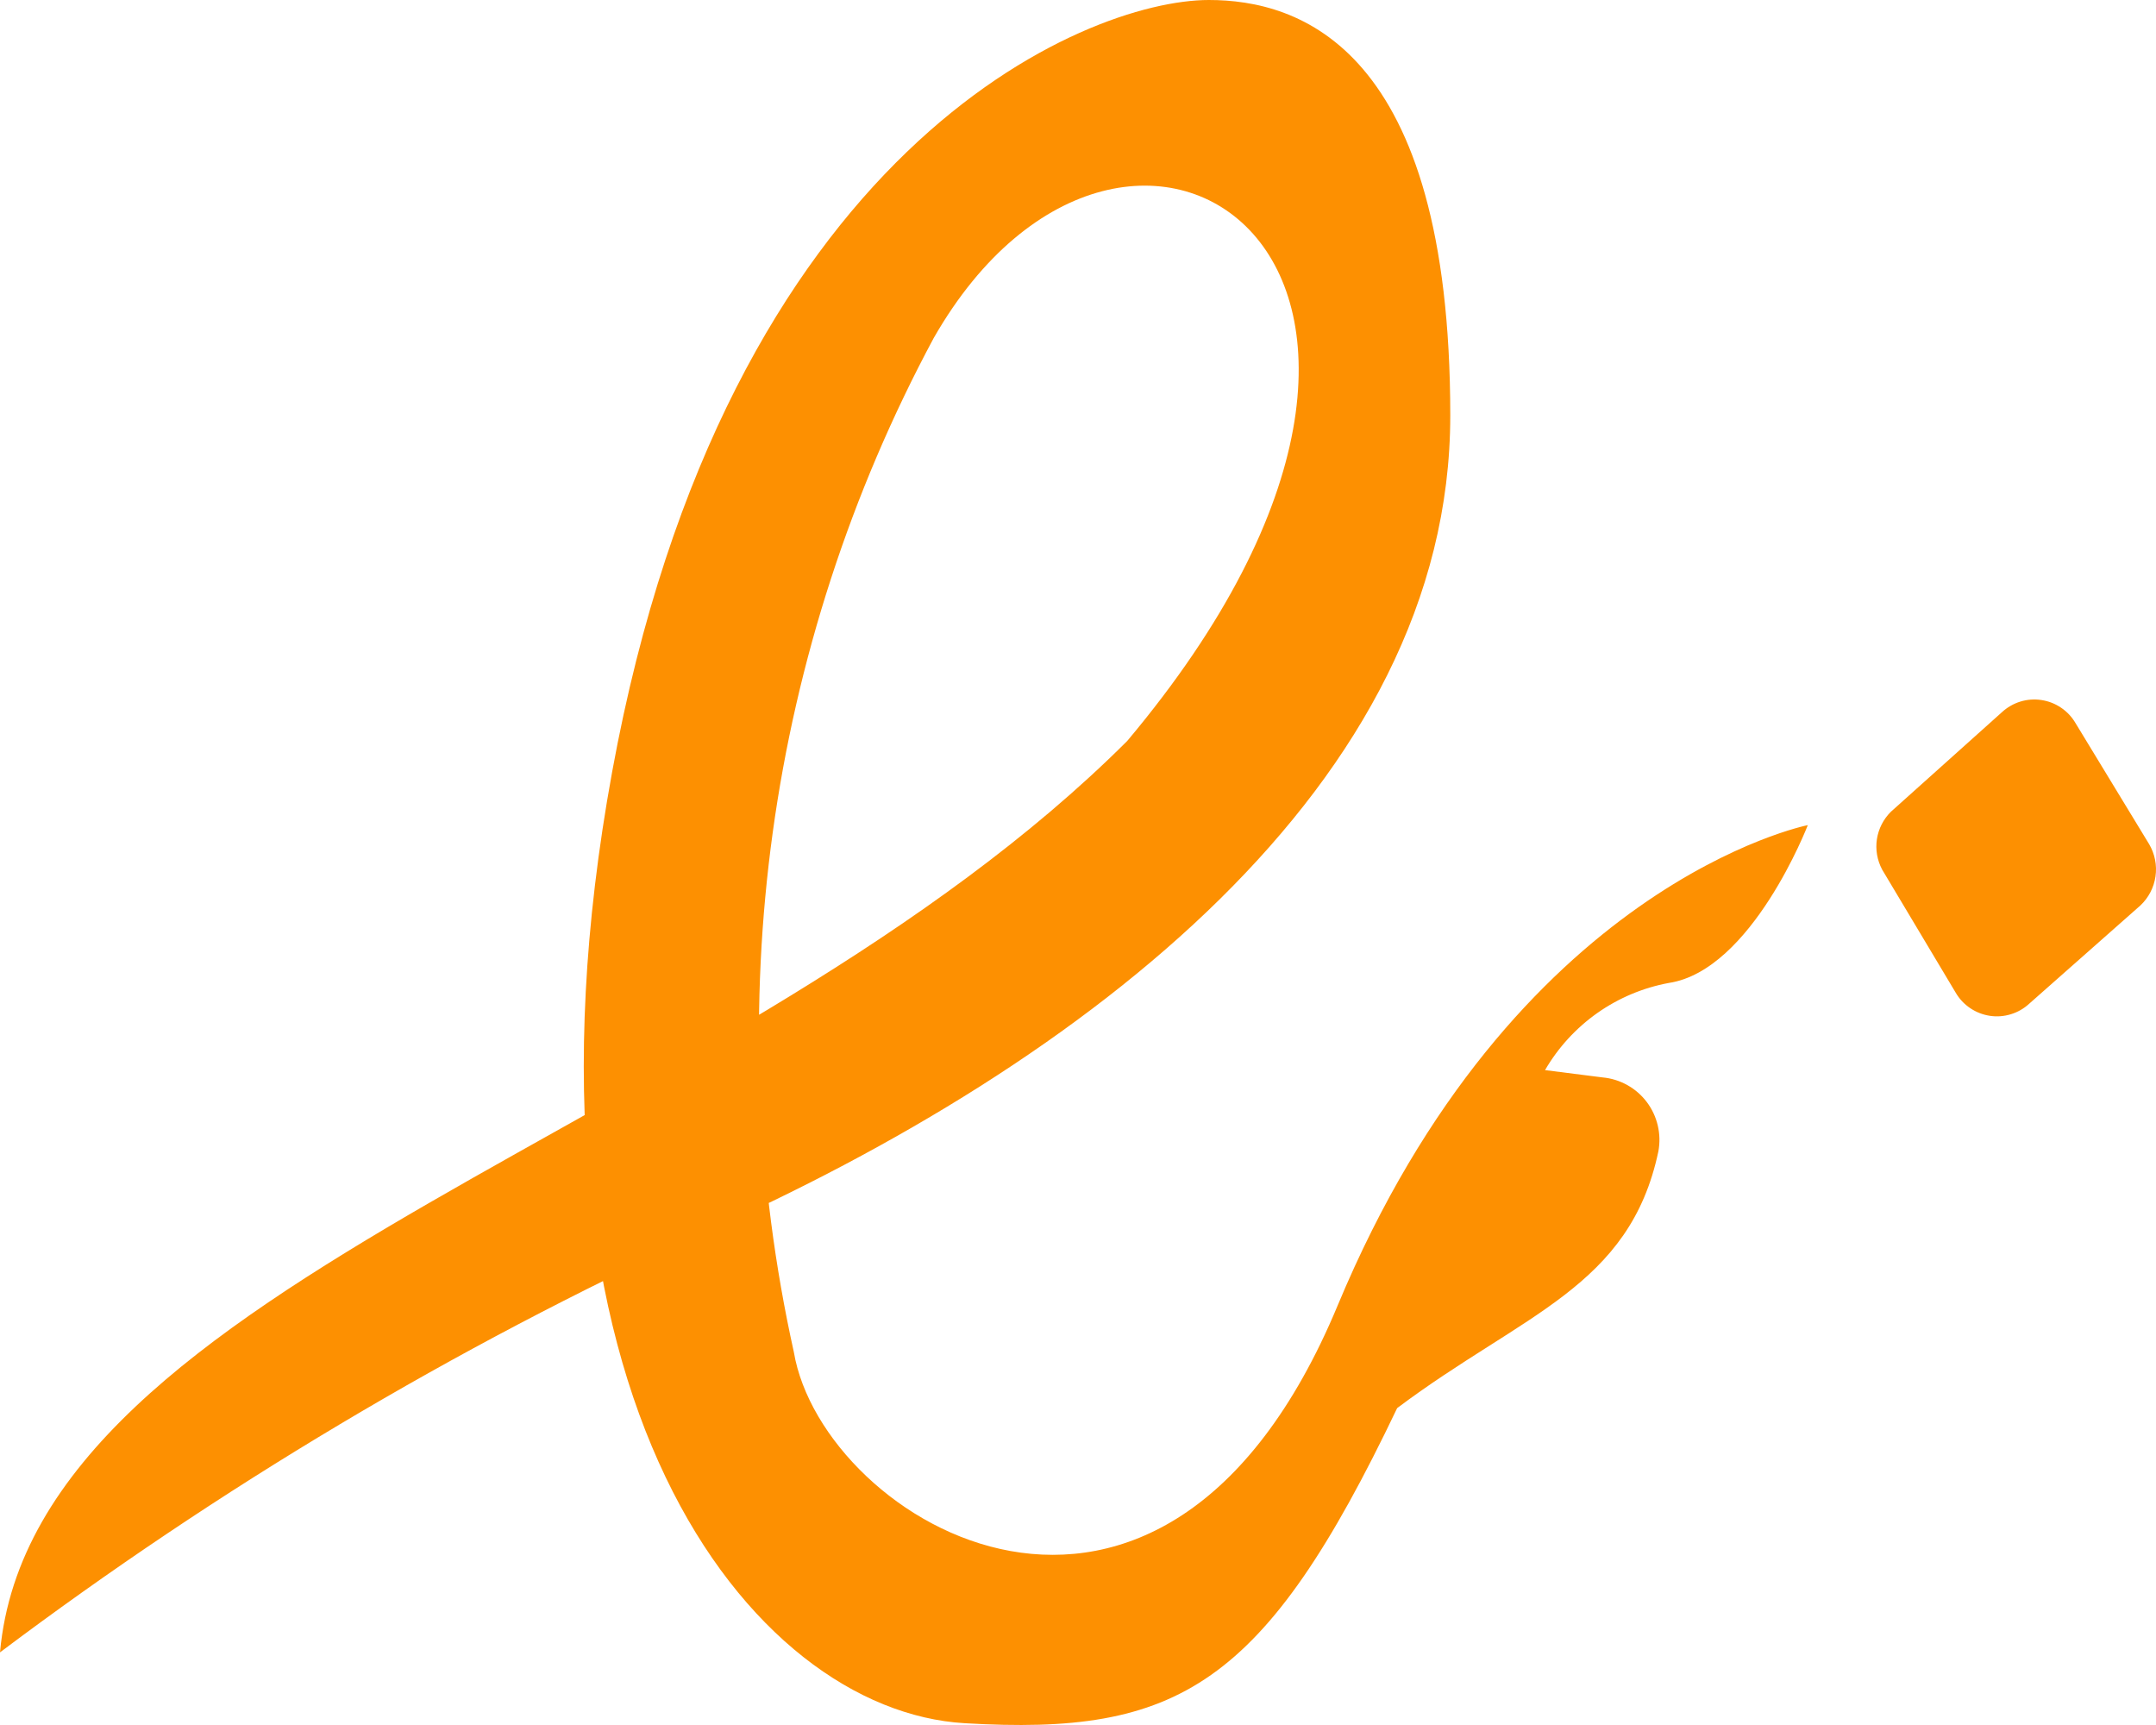 <svg xmlns="http://www.w3.org/2000/svg" width="60" height="48" viewBox="0 0 60 48" fill="none"><path d="M0 45.979C6.079 41.41 12.628 37.507 19.535 34.335C30.202 29.591 40.36 21.829 40.36 11.561C40.36 1.294 36.14 0 33.642 0C30.202 0 20.21 4.107 17.035 21.48C13.86 38.853 20.905 47.602 26.845 47.95C32.782 48.301 35.177 46.945 38.882 39.182C42.385 36.554 45.355 35.815 46.152 32.036C46.196 31.797 46.19 31.552 46.134 31.316C46.078 31.079 45.974 30.857 45.828 30.664C45.681 30.47 45.496 30.309 45.284 30.192C45.072 30.074 44.839 30.002 44.597 29.98L42.997 29.777C43.363 29.148 43.86 28.606 44.454 28.187C45.048 27.769 45.726 27.484 46.44 27.352C48.752 27.004 50.31 22.96 50.31 22.96C50.31 22.96 42.12 24.582 37.225 36.329C32.332 48.075 22.892 42.366 22.092 37.622C19.97 28.053 21.351 18.037 25.985 9.405C31.37 0 42.51 7.351 31.37 20.618C20.475 31.5 0.942 35.546 0 45.979ZM52.375 24.191L54.425 27.621C54.525 27.793 54.662 27.94 54.827 28.051C54.991 28.163 55.179 28.236 55.375 28.266C55.571 28.296 55.772 28.281 55.962 28.222C56.151 28.164 56.326 28.064 56.472 27.929L59.565 25.196C59.793 24.982 59.941 24.697 59.986 24.387C60.031 24.077 59.968 23.761 59.81 23.491L57.762 20.124C57.662 19.952 57.524 19.804 57.359 19.693C57.194 19.581 57.007 19.508 56.81 19.479C56.614 19.449 56.413 19.464 56.223 19.523C56.033 19.582 55.858 19.683 55.712 19.818L52.622 22.588C52.414 22.794 52.278 23.061 52.233 23.35C52.189 23.639 52.24 23.935 52.377 24.193L52.375 24.191Z" fill="#FD9001"></path></svg>